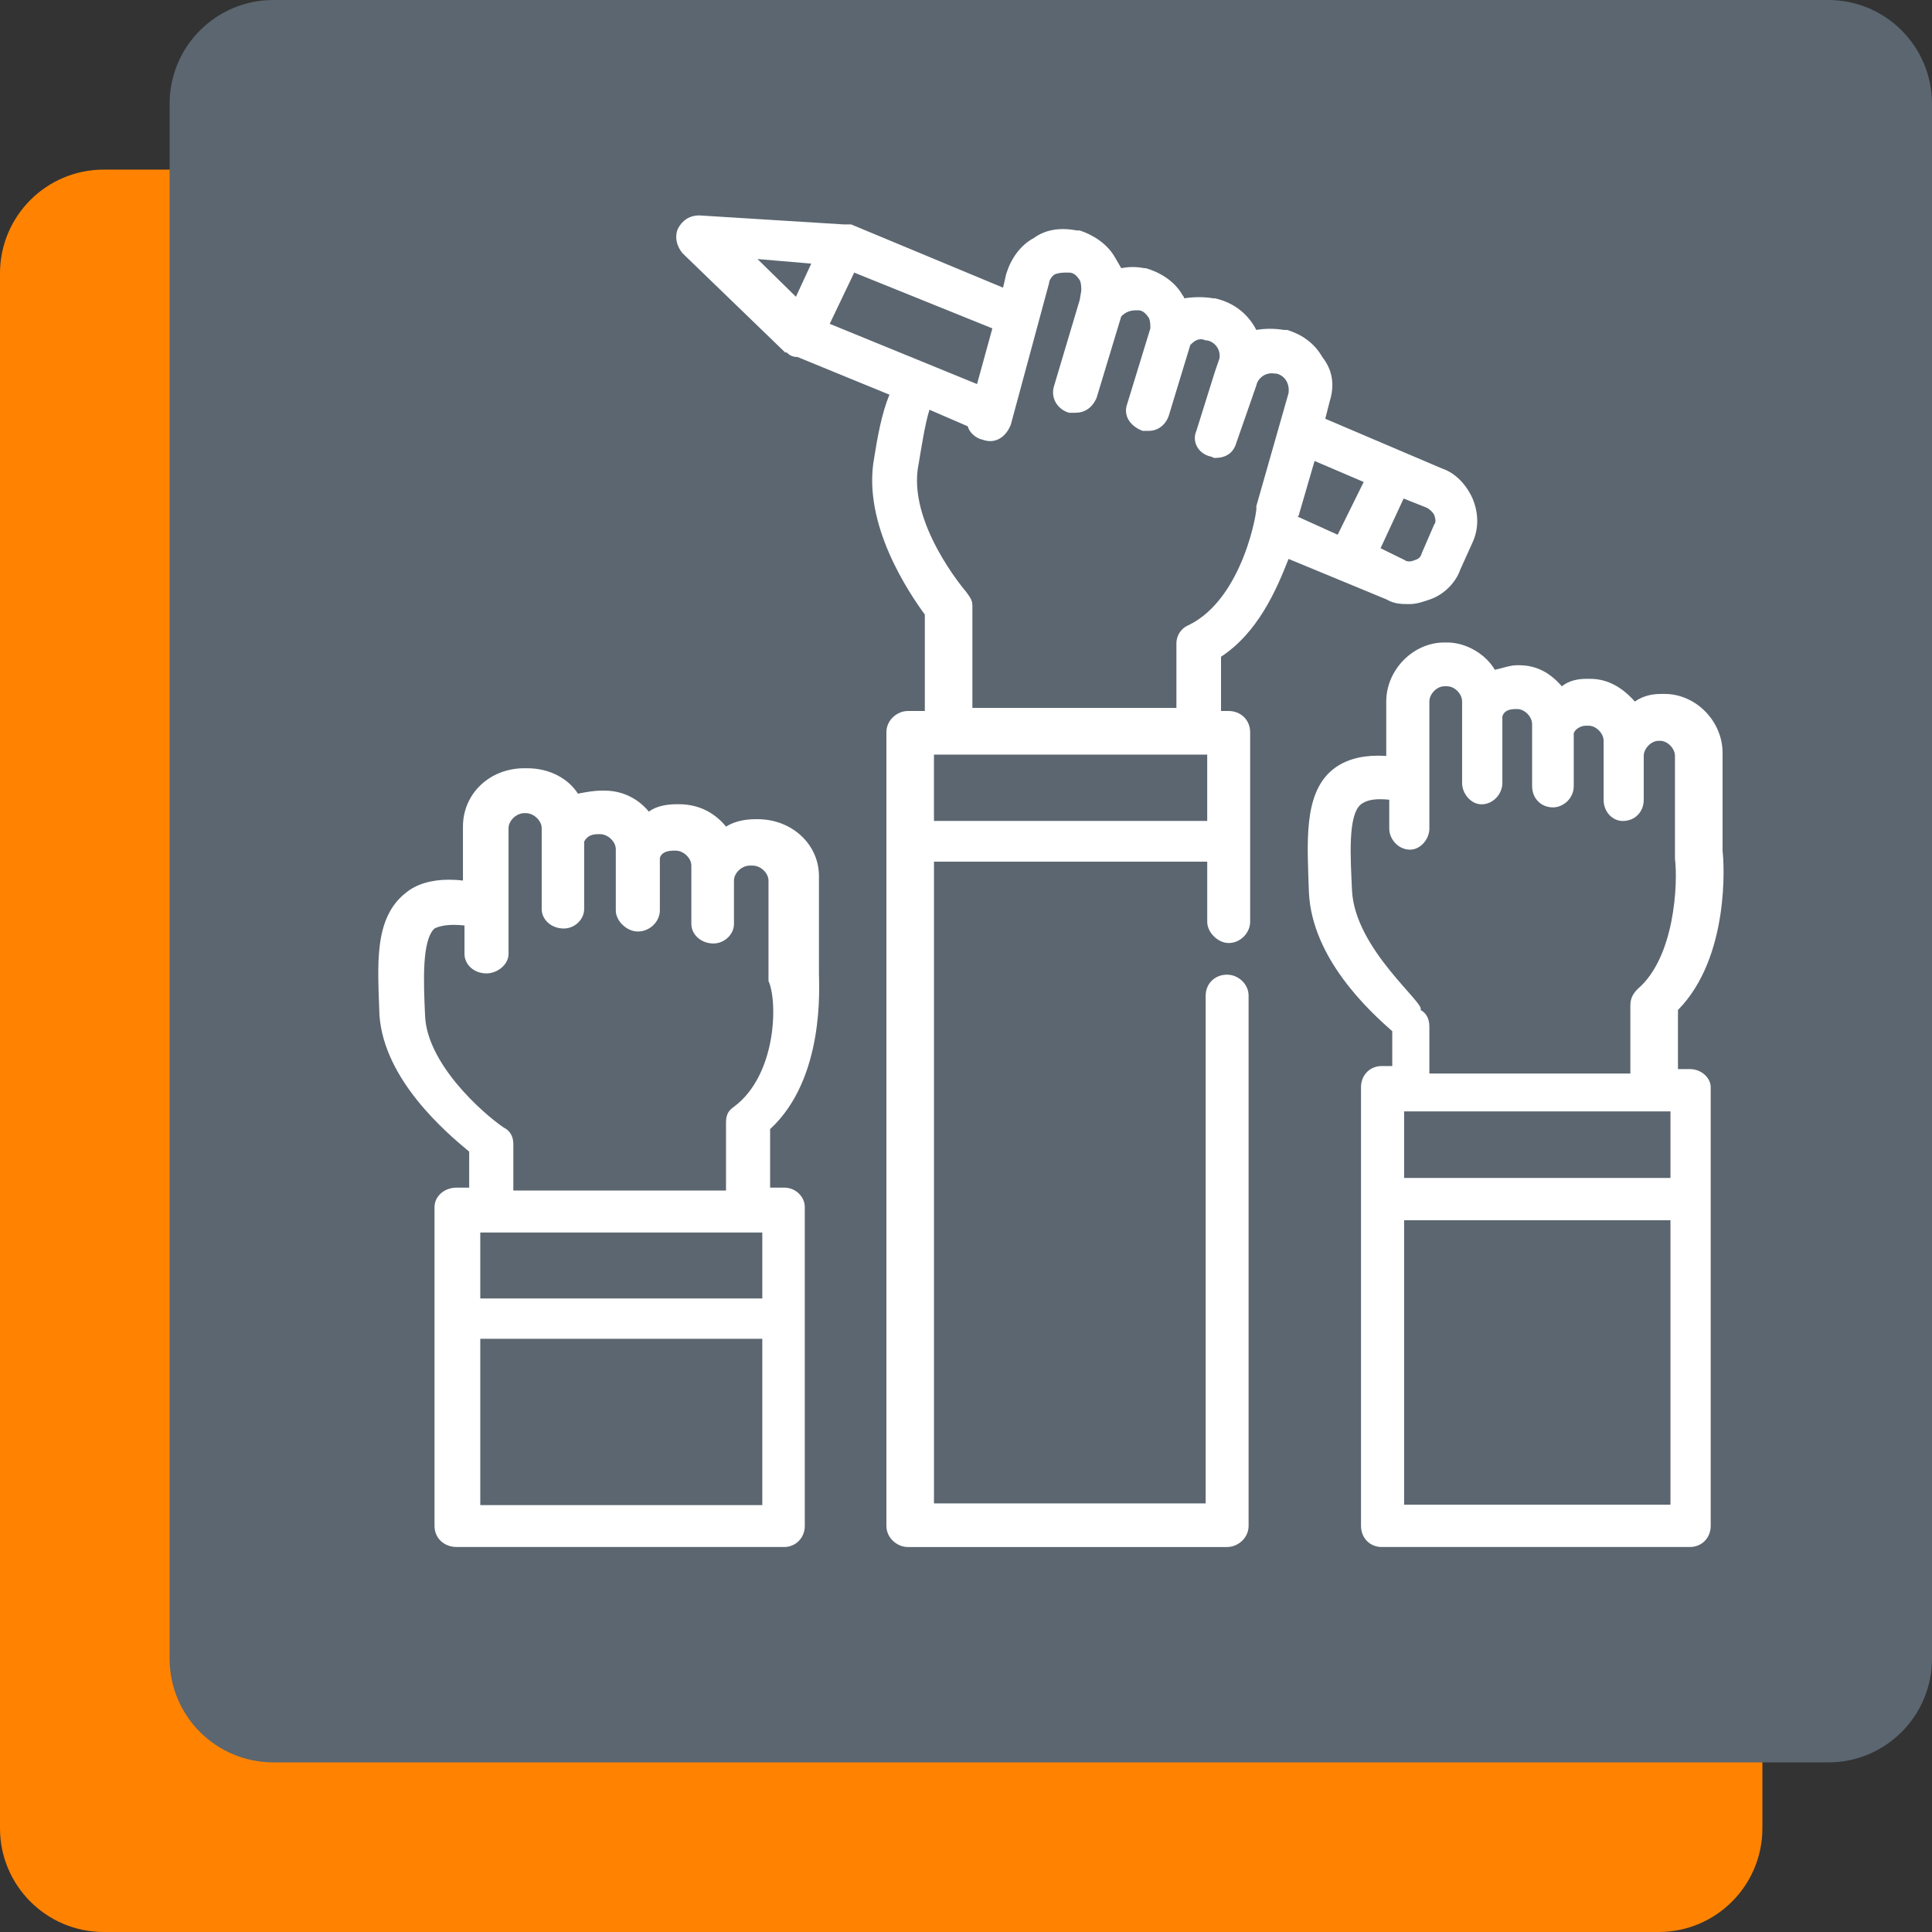 <svg width="1080" height="1080" viewBox="0 0 1080 1080" fill="none" xmlns="http://www.w3.org/2000/svg">
<rect x="0" y="0" width="1080" height="1080" fill="#333333" stroke="none"/>
<path d="M927.19 94.81H58C25.968 94.81 0 120.778 0 152.81V1022C0 1054.03 25.968 1080 58 1080H927.19C959.223 1080 985.19 1054.03 985.19 1022V152.81C985.19 120.778 959.223 94.81 927.19 94.81Z" fill="#FF8300"/>
<path d="M1022 0H152.81C120.777 0 94.81 25.968 94.81 58V927.19C94.81 959.223 120.777 985.19 152.81 985.19H1022C1054.03 985.19 1080 959.223 1080 927.19V58C1080 25.968 1054.03 0 1022 0Z" fill="#5B6670"/>
<path fill-rule="evenodd" clip-rule="evenodd" d="M807.41 359.15C789.94 359.15 774.92 374.42 774.92 392.17V422.57C773.38 422.5 771.85 422.43 770.38 422.43C759.97 422.43 751.52 424.99 745.02 430.17C728.32 443.73 730.84 471.64 731.68 498.7C733.36 535.91 765.78 565.46 778.28 576.46V595.92H772.41C765.77 595.92 760.81 600.96 760.81 607.78V852.93C760.81 859.75 765.77 864.79 772.41 864.79H944.63C951.27 864.79 956.3 859.75 956.3 852.93V607.78C956.3 602.67 951.27 597.62 944.63 597.62H937.99V564.6C967.12 535.06 963.77 481.79 962.93 475.83V420.86C962.93 403.11 947.98 387.91 930.51 387.91H928.83C923.8 387.91 918.84 388.76 913.88 392.17C907.17 384.5 898.86 379.46 888.87 379.46H887.26C882.23 379.46 877.27 380.31 873.08 383.65C866.44 376.05 858.97 371.86 848.98 371.86H848.14C843.95 371.86 839.83 373.56 835.63 374.42C830.67 365.9 819.84 359.15 809.01 359.15H807.4H807.41ZM933.8 682.13V841.14H784.91V682.13H933.8ZM933.8 621.27V658.48H784.91V621.27H933.8ZM809.02 383.65C813.21 383.65 817.33 387.91 817.33 392.17V437.76C817.33 443.73 822.36 449.62 828.16 449.62C834.8 449.62 839.83 443.73 839.83 437.76V400.62C840.67 397.21 843.95 396.36 847.31 396.36H848.15C852.27 396.36 856.46 400.62 856.46 404.81V439.47C856.46 446.29 861.42 451.33 868.13 451.33C873.93 451.33 879.73 446.29 879.73 439.47V409.93C880.57 407.37 883.92 405.67 886.44 405.67H888.05C892.24 405.67 896.43 409.93 896.43 414.12V447.07C896.43 453.89 901.39 458.93 907.19 458.93C913.9 458.93 918.86 453.89 918.86 447.07V422.57C918.86 418.38 923.05 414.12 927.17 414.12H928.01C932.13 414.12 936.32 418.38 936.32 422.57V480.09C938 493.58 936.32 535.06 915.5 552.81C913.05 555.3 911.38 557.85 911.38 562.11V600.1H799.03V573.89C799.03 569.7 797.42 566.29 794.07 564.59C797.42 561.25 757.46 530.79 755.78 497.83C754.94 479.22 753.33 455.57 760.81 449.61C763.33 447.69 766.75 446.77 771.43 446.77C773.04 446.77 774.71 446.84 776.6 447.05V463.17C776.6 469.06 781.56 474.96 788.27 474.96C794.07 474.96 799.03 469.07 799.03 463.17V392.15C799.03 387.89 803.22 383.63 807.41 383.63H809.02V383.65Z" fill="white"/>
<path fill-rule="evenodd" clip-rule="evenodd" d="M390.9 120.41C385.71 120.41 381.46 122.96 378.87 127.98C377.14 132.22 378.01 137.24 381.46 141.49L438.02 196.16L438.88 197.01H439.74C441.47 198.71 443.2 199.56 445.79 199.56L497.23 220.64C492.91 230.75 490.39 245.04 488.66 256C481.82 293.06 508.4 331.75 516.98 343.56V397.45H507.54C501.49 397.45 495.51 402.54 495.51 409.26V852.99C495.51 859.78 501.49 864.8 507.54 864.8H685.94C691.99 864.8 697.97 859.78 697.97 852.99V556.58C697.97 549.86 691.99 544.84 685.94 544.84C679.1 544.84 673.98 549.86 673.98 556.58V840.4H522.1V481.69H674.85V515.35C674.85 521.22 680.83 527.16 686.81 527.16C693.65 527.16 698.84 521.22 698.84 515.35V409.26C698.84 402.54 693.65 397.45 686.81 397.45H682.56V367.11C703.09 353.67 713.4 330.12 720.31 312.44L775.21 335.14C779.46 337.69 783.78 337.69 788.03 337.69C792.28 337.69 796.6 335.99 799.2 335.14C806.91 332.59 813.75 325.88 816.35 318.31L823.19 303.17C826.65 295.53 826.65 287.12 823.19 278.7C819.8 271.13 813.75 264.41 806.04 261.87L740.83 234.08L743.42 223.97C746.01 215.55 745.15 207.14 739.17 199.57C734.85 192 728 186.98 719.43 184.43H717.7C715.11 184.01 712.51 183.79 709.99 183.79C707.47 183.79 704.8 184 702.28 184.43C697.96 176.01 690.25 169.22 679.08 166.75H678.22C675.63 166.33 673.1 166.11 670.44 166.11C667.78 166.11 664.96 166.32 661.94 166.75C661.94 165.9 661.08 165.05 661.08 165.05C656.83 157.48 649.05 152.39 640.47 149.91H639.61C637.52 149.49 635.36 149.27 633.2 149.27C631.04 149.27 628.95 149.48 626.79 149.91L623.33 143.97C619.08 136.4 611.3 131.38 603.59 128.83H601.93C599.26 128.33 596.67 128.05 594.15 128.05C588.31 128.05 582.69 129.54 577.87 133.07C570.16 137.24 565.05 144.81 562.45 153.23L560.72 160.8L475.77 125.44H471.52L390.9 120.42V120.41ZM674.84 421.84V458.9H522.09V421.84H674.84ZM597.61 152.38C600.2 152.38 601.93 154.08 603.59 156.62C604.45 158.32 604.45 160.79 604.45 162.49L603.59 167.58L589.04 216.38C587.31 223.1 591.63 229.04 597.61 230.74H601.07C606.19 230.74 610.51 228.19 613.03 222.32L626.79 176.84C629.38 174.29 631.91 173.45 635.36 173.45H636.22C638.74 173.45 640.47 175.15 642.2 177.69C643.06 179.32 643.06 181.86 643.06 183.56L630.16 225.64C627.64 232.36 631.89 238.3 638.73 240.85H642.19C647.38 240.85 651.63 237.46 653.36 232.36L665.39 192.83C667.19 190.99 669.06 189.65 671.23 189.65C672.09 189.65 672.96 189.79 673.97 190.29H674.83C679.08 191.14 682.54 195.38 681.67 200.4L679.08 207.97L668.78 240.86C666.19 246.73 669.64 253.45 676.49 255.15C677.35 255.15 678.22 256 679.08 256C685.06 256 689.38 253.45 691.11 247.58L702.28 215.54C703 211.79 706.53 208.68 710.93 208.68C711.51 208.68 712.01 208.75 712.52 208.82H713.38C717.7 209.67 721.09 213.91 720.3 219.78L702.29 282.94V283.79C703.08 283.79 695.37 334.29 664.54 349.42C660.22 351.12 657.62 355.36 657.62 359.53V395.74H543.57V338.52C543.57 335.13 541.84 333.43 540.11 330.88C540.11 330.88 506.68 292.19 513.52 259.31C515.25 249.27 516.98 237.46 519.57 229.04L540.97 238.3C541.83 241.62 545.29 245.02 549.54 245.87C550.91 246.37 552.28 246.58 553.57 246.58C558.69 246.58 562.94 242.83 565.03 237.46L586.43 158.32C586.43 156.62 588.16 154.08 589.89 153.23C592.48 152.38 594.14 152.38 596.73 152.38H597.59H597.61ZM784.65 278.69L797.47 283.78C799.2 284.63 800.93 286.26 801.79 287.95C802.65 290.5 802.65 292.19 801.79 293.04L794.87 309.02C794.08 311.57 793.21 312.41 790.62 313.19C789.76 313.61 788.67 313.83 787.74 313.83C786.73 313.83 785.87 313.62 785.43 313.19L771.74 306.47L784.64 278.68L784.65 278.69ZM734.86 257.69L762.31 269.43L747.76 298.92L725.42 288.81C725.993 288.243 726.28 287.677 726.28 287.11L734.85 257.69H734.86ZM477.5 152.38L554.74 183.57L546.17 214.69L463.82 181.02L477.51 152.38H477.5ZM423.46 144.81L453.5 147.36L444.93 165.89L423.46 144.81Z" fill="white"/>
<path fill-rule="evenodd" clip-rule="evenodd" d="M293.12 429.45C273.74 429.45 258.79 443.65 258.79 462.08V492.25C256.05 491.9 253.46 491.76 250.95 491.76C241.04 491.76 232.68 494.29 227.06 498.93C208.57 513.2 211.23 540 212.12 567.56C214.71 603.56 249.11 632.88 262.28 643.78V663.89H255.25C248.22 663.89 242.9 668.88 242.9 674.72V853.04C242.9 859.79 248.23 864.78 255.25 864.78H438.49C444.63 864.78 449.88 859.79 449.88 853.04V674.72C449.88 668.88 444.63 663.89 438.49 663.89H430.5V631.19C461.35 602.71 457.8 550.82 457.8 544.14V489.71C457.8 472.13 442.86 457.93 423.47 457.93H422.58C417.33 457.93 411.11 458.77 405.86 462.08C399.72 454.56 390.92 449.56 379.45 449.56H378.56C373.23 449.56 367.09 450.4 362.73 453.71C356.52 446.19 347.71 441.97 338.02 441.97H336.24C331.88 441.97 327.44 442.81 323.07 443.66C317.74 435.29 307.24 429.46 294.88 429.46H293.1L293.12 429.45ZM426.13 748.41V841.37H268.48V748.41H426.13ZM426.13 688.99V725.84H268.48V688.99H426.13ZM294.01 454.56C298.37 454.56 302.81 458.78 302.81 462.93V508.14C302.81 513.98 308.06 519.04 315.16 519.04C321.3 519.04 326.55 513.98 326.55 508.14V470.45C328.33 467.15 330.99 466.3 334.54 466.3H335.43C339.79 466.3 344.23 470.45 344.23 474.67V508.98C344.23 514.82 350.37 520.72 356.51 520.72C363.61 520.72 368.86 514.81 368.86 508.98V479.66C369.75 476.36 373.22 475.51 376.78 475.51H377.67C382.11 475.51 386.47 479.66 386.47 483.88V516.51C386.47 522.35 391.8 527.41 398.82 527.41C404.96 527.41 410.29 522.35 410.29 516.51V492.25C410.29 488.03 414.65 483.88 419.09 483.88H420.79C425.23 483.88 429.59 488.03 429.59 492.25V548.36C434.92 560.03 434.03 601.1 410.28 618.68C406.73 621.14 405.84 623.67 405.84 627.89V665.51H286.96V639.56C286.96 635.41 285.18 632.04 281.63 630.35C269.35 621.98 238.5 594.35 237.61 567.56C236.72 548.36 235.83 525.72 242.86 519.04C245.45 517.77 249 517 253.81 517C255.59 517 257.51 517.14 259.65 517.35V533.24C259.65 539.15 264.9 544.14 271.93 544.14C278.14 544.14 284.28 539.15 284.28 533.24V462.92C284.28 458.77 288.64 454.55 293.08 454.55H293.97L294.01 454.56Z" fill="white"/>
</svg>
